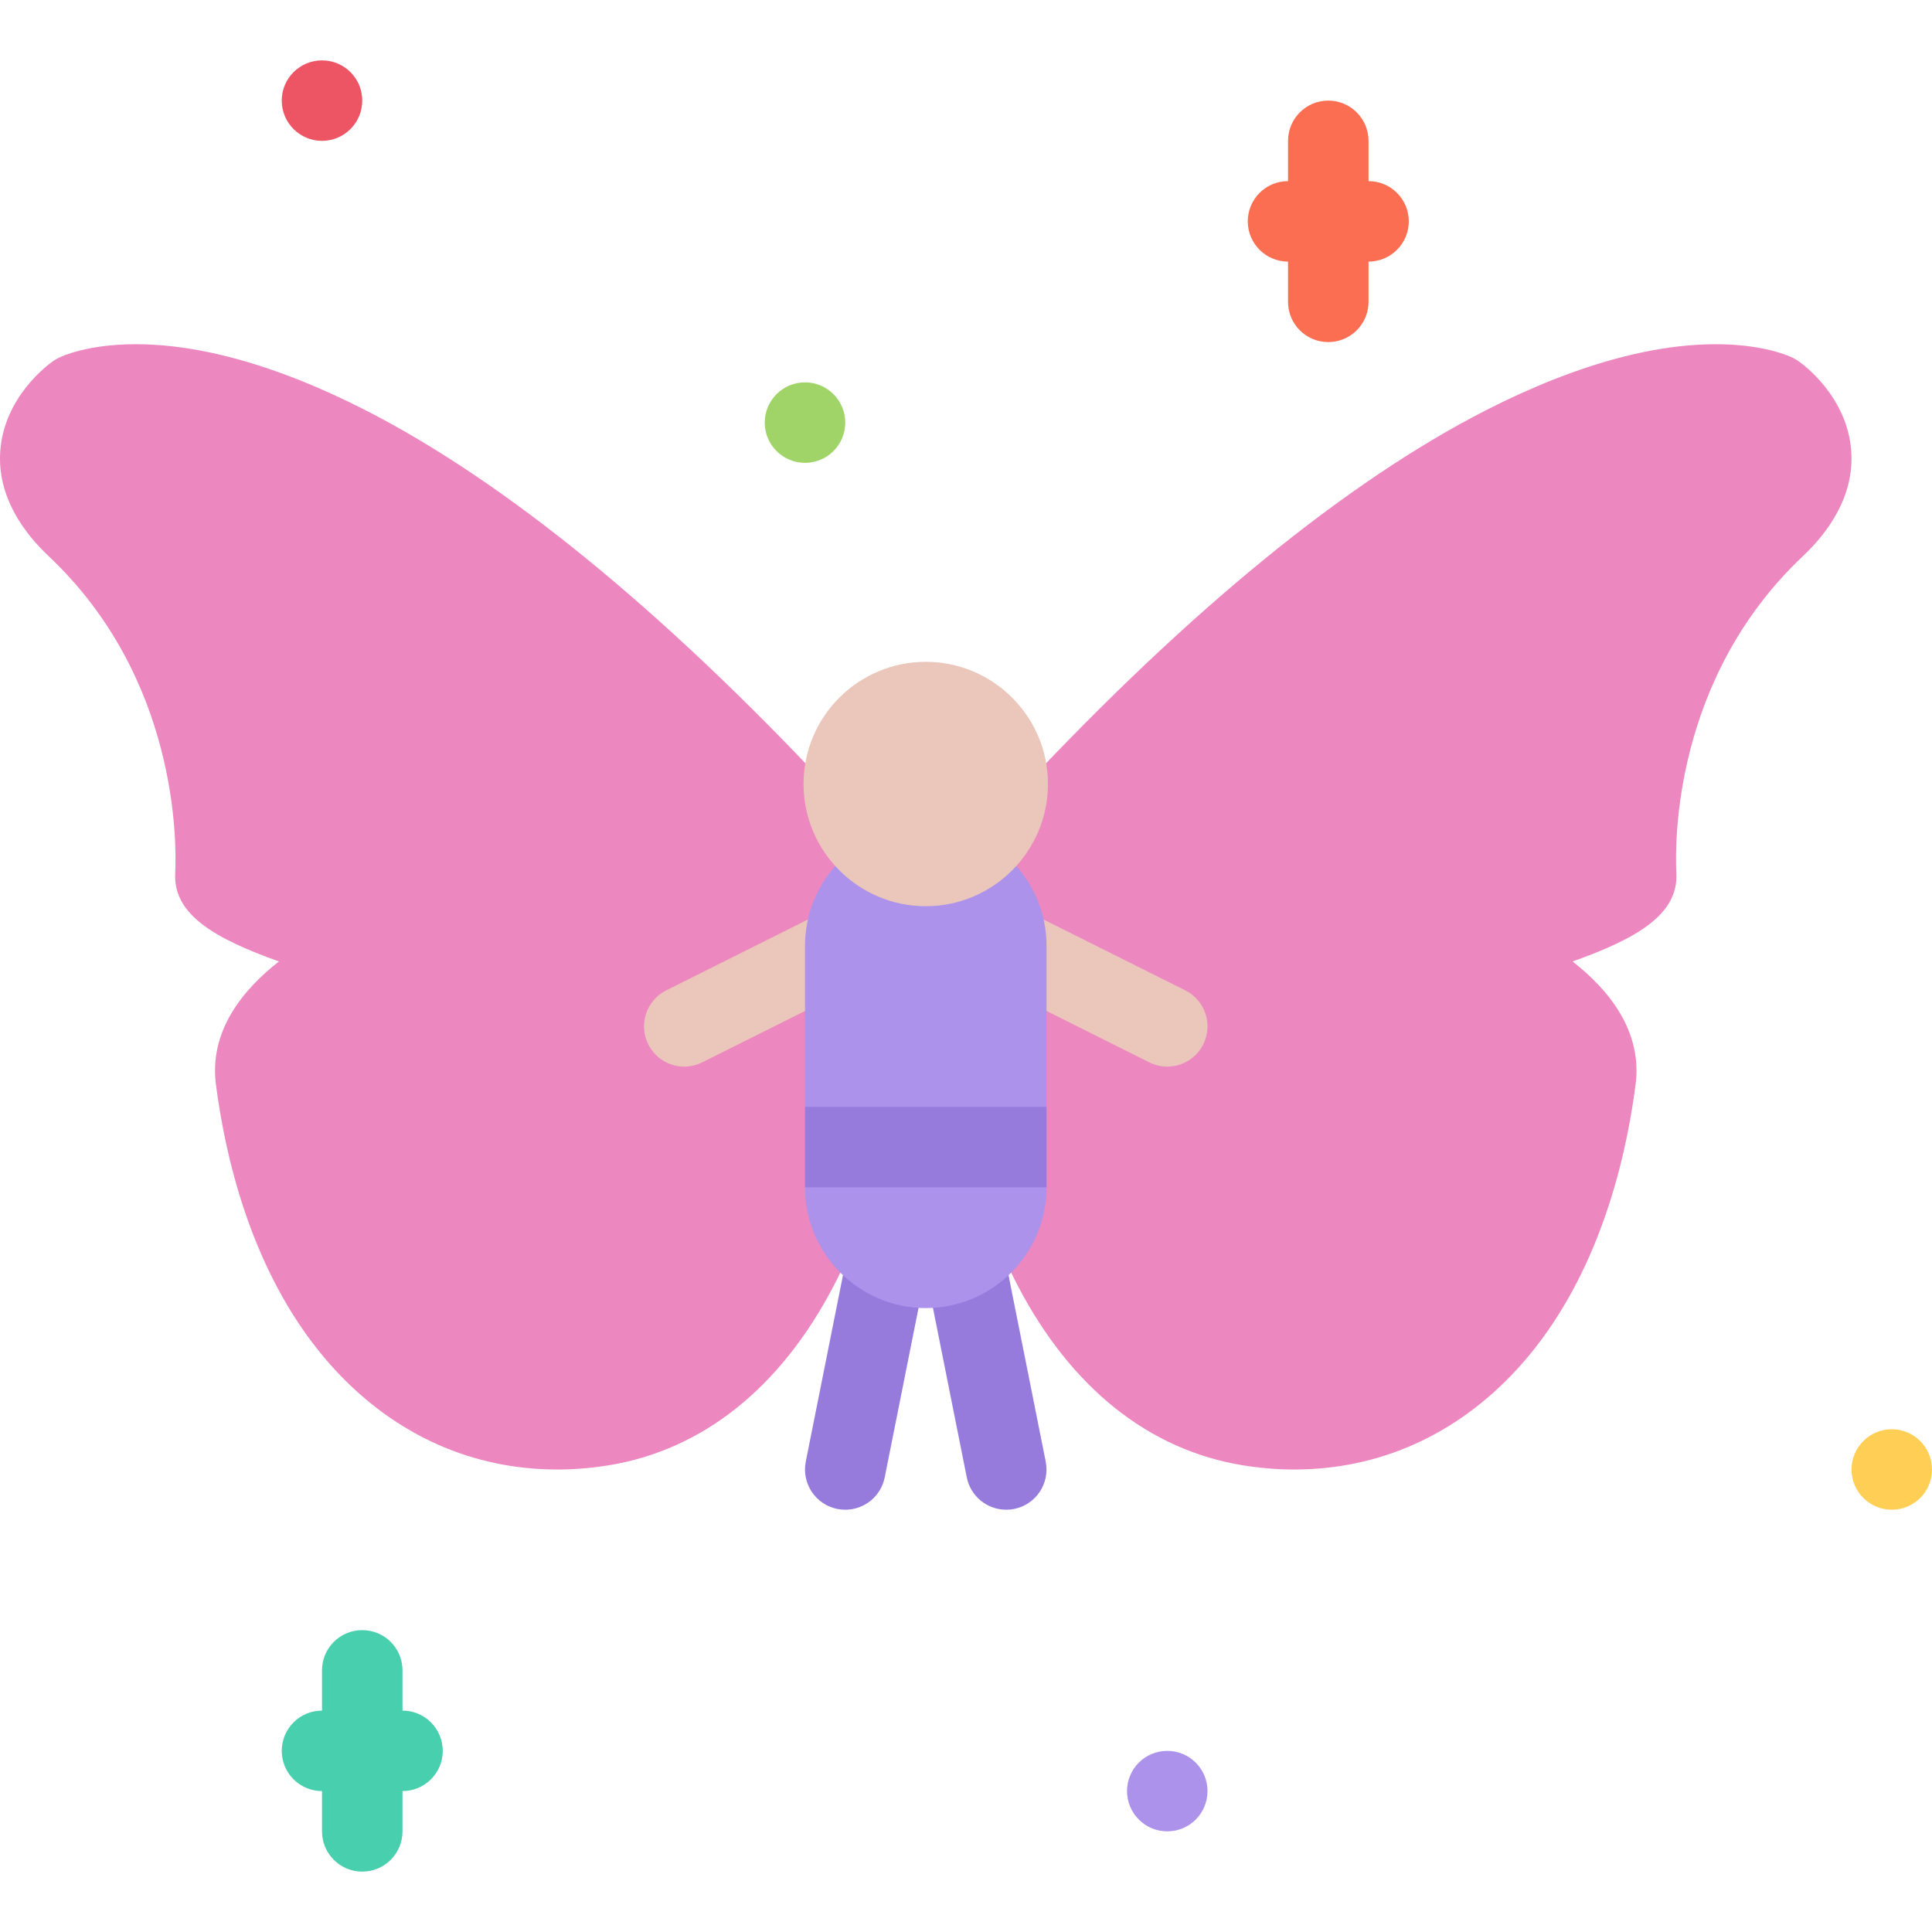 <?xml version="1.0" encoding="iso-8859-1"?>
<!-- Generator: Adobe Illustrator 19.0.0, SVG Export Plug-In . SVG Version: 6.00 Build 0)  -->
<svg version="1.1" id="Layer_1" xmlns="http://www.w3.org/2000/svg" xmlns:xlink="http://www.w3.org/1999/xlink" x="0px" y="0px"
	 viewBox="0 0 511.99 511.99" style="enable-background:new 0 0 511.99 511.99;" xml:space="preserve">
<g>
	<path style="fill:#967ADC;" d="M224.013,400.085c-0.695,0-1.398-0.062-2.102-0.203c-5.781-1.156-9.523-6.766-8.375-12.547
		l10.664-53.436c1.156-5.781,6.773-9.516,12.555-8.375c5.773,1.156,9.523,6.781,8.367,12.547l-10.664,53.436
		C233.442,396.585,228.989,400.085,224.013,400.085z"/>
	<path style="fill:#967ADC;" d="M266.652,400.085c-4.984,0-9.438-3.5-10.453-8.578l-10.664-53.436
		c-1.148-5.766,2.594-11.391,8.375-12.547c5.773-1.156,11.39,2.594,12.546,8.375l10.663,53.436
		c1.156,5.781-2.593,11.391-8.366,12.547C268.043,400.022,267.34,400.085,266.652,400.085z"/>
</g>
<path style="fill:#A0D468;" d="M223.997,111.998c0,5.891-4.773,10.656-10.664,10.656s-10.672-4.765-10.672-10.656
	c0-5.89,4.781-10.671,10.672-10.671C219.224,101.327,223.997,106.108,223.997,111.998z"/>
<path style="fill:#ED5564;" d="M96,26.657c0,5.891-4.773,10.671-10.664,10.671c-5.89,0-10.671-4.781-10.671-10.671
	s4.781-10.656,10.671-10.656C91.226,16,96,20.766,96,26.657z"/>
<path style="fill:#AC92EB;" d="M319.995,474.647c0,5.891-4.766,10.672-10.656,10.672s-10.672-4.781-10.672-10.672
	s4.781-10.656,10.672-10.656S319.995,468.757,319.995,474.647z"/>
<path style="fill:#FFCE54;" d="M511.99,389.429c0,5.891-4.766,10.656-10.655,10.656c-5.891,0-10.672-4.766-10.672-10.656
	s4.781-10.67,10.672-10.67C507.224,378.759,511.99,383.538,511.99,389.429z"/>
<path style="fill:#48CFAD;" d="M106.663,453.319v-10.672c0-5.891-4.773-10.656-10.664-10.656s-10.664,4.766-10.664,10.656v10.672
	c-5.89,0-10.671,4.781-10.671,10.672s4.781,10.656,10.671,10.656v10.672c0,5.891,4.773,10.67,10.664,10.67
	s10.664-4.779,10.664-10.67v-10.672c5.891,0,10.672-4.766,10.672-10.656S112.554,453.319,106.663,453.319z"/>
<path style="fill:#FC6E51;" d="M362.665,48V37.328c0-5.89-4.781-10.671-10.672-10.671c-5.89,0-10.655,4.781-10.655,10.671V48
	c-5.891,0-10.671,4.766-10.671,10.656s4.78,10.672,10.671,10.672v10.671c0,5.89,4.766,10.656,10.655,10.656
	c5.891,0,10.672-4.766,10.672-10.656V69.328c5.891,0,10.672-4.781,10.672-10.672S368.556,48,362.665,48z"/>
<g>
	<path style="fill:#EC87C0;" d="M147.717,389.429L147.717,389.429c-22.539,0-42.882-9.107-58.834-26.311
		c-16.531-17.844-27.476-43.984-31.648-75.623c-1.859-14.078,6.883-25.047,16.687-32.703c-16.945-6.047-28.022-12.406-27.491-23.296
		c0.406-8.375,0.711-51.843-33.562-84.139c-6.328-5.953-13.679-15.625-12.796-27.843c1.039-14.359,12.664-22.89,13.992-23.812
		c0.438-0.312,0.898-0.578,1.383-0.828c1.227-0.609,8.016-3.656,20.539-3.656c25.711,0,53.14,12.688,71.616,23.328
		c37.679,21.703,79.506,57.92,124.318,107.639c1.766,1.953,2.742,4.5,2.742,7.14v71.013c0,0.609-0.047,1.219-0.156,1.828
		c-0.133,0.766-3.398,19.078-13.586,38.609c-14.101,27.016-34.694,43.451-59.562,47.529
		C156.803,389.038,152.217,389.429,147.717,389.429z"/>
	<path style="fill:#EC87C0;" d="M342.947,389.429c-4.5,0-9.094-0.391-13.64-1.125c-24.859-4.078-45.453-20.514-59.562-47.529
		c-10.195-19.531-13.461-37.844-13.594-38.609c-0.102-0.609-0.156-1.219-0.156-1.828v-71.013c0-2.641,0.977-5.188,2.742-7.14
		c44.819-49.718,86.646-85.936,124.317-107.639c18.484-10.64,45.905-23.328,71.624-23.328c12.516,0,19.312,3.047,20.547,3.656
		c0.469,0.25,0.938,0.516,1.375,0.828c1.328,0.922,12.952,9.453,13.983,23.812c0.891,12.218-6.469,21.89-12.78,27.843
		c-34.281,32.312-33.984,75.764-33.562,84.139c0.516,10.89-10.547,17.25-27.499,23.296c9.797,7.656,18.546,18.625,16.687,32.703
		c-4.172,31.639-15.124,57.795-31.655,75.623C385.837,380.321,365.477,389.429,342.947,389.429z"/>
</g>
<g>
	<path style="fill:#EAC6BB;" d="M309.323,282.667c-1.609,0-3.234-0.375-4.766-1.141l-42.663-21.328
		c-5.273-2.641-7.406-9.046-4.773-14.312c2.633-5.266,9.039-7.406,14.312-4.766l42.671,21.328c5.266,2.641,7.406,9.047,4.766,14.312
		C317.01,280.495,313.229,282.667,309.323,282.667z"/>
	<path style="fill:#EAC6BB;" d="M181.342,282.667c-3.914,0-7.68-2.172-9.547-5.906c-2.641-5.266-0.5-11.672,4.766-14.312
		l42.663-21.328c5.273-2.641,11.68-0.5,14.312,4.766s0.5,11.671-4.766,14.312l-42.671,21.328
		C184.568,282.292,182.943,282.667,181.342,282.667z"/>
</g>
<path style="fill:#AC92EB;" d="M245.332,218.653c-17.648,0-31.999,14.359-31.999,31.999v63.998c0,17.656,14.351,32,31.999,32
	c17.64,0,32.006-14.344,32.006-32v-63.998C277.339,233.012,262.973,218.653,245.332,218.653z"/>
<path style="fill:#EAC6BB;" d="M245.332,175.388c-17.859,0-32.39,14.516-32.39,32.375s14.531,32.39,32.39,32.39
	c17.851,0,32.381-14.531,32.381-32.39S263.182,175.388,245.332,175.388z"/>
<rect x="213.335" y="293.325" style="fill:#967ADC;" width="64" height="21.326"/>
<g>
</g>
<g>
</g>
<g>
</g>
<g>
</g>
<g>
</g>
<g>
</g>
<g>
</g>
<g>
</g>
<g>
</g>
<g>
</g>
<g>
</g>
<g>
</g>
<g>
</g>
<g>
</g>
<g>
</g>
</svg>
